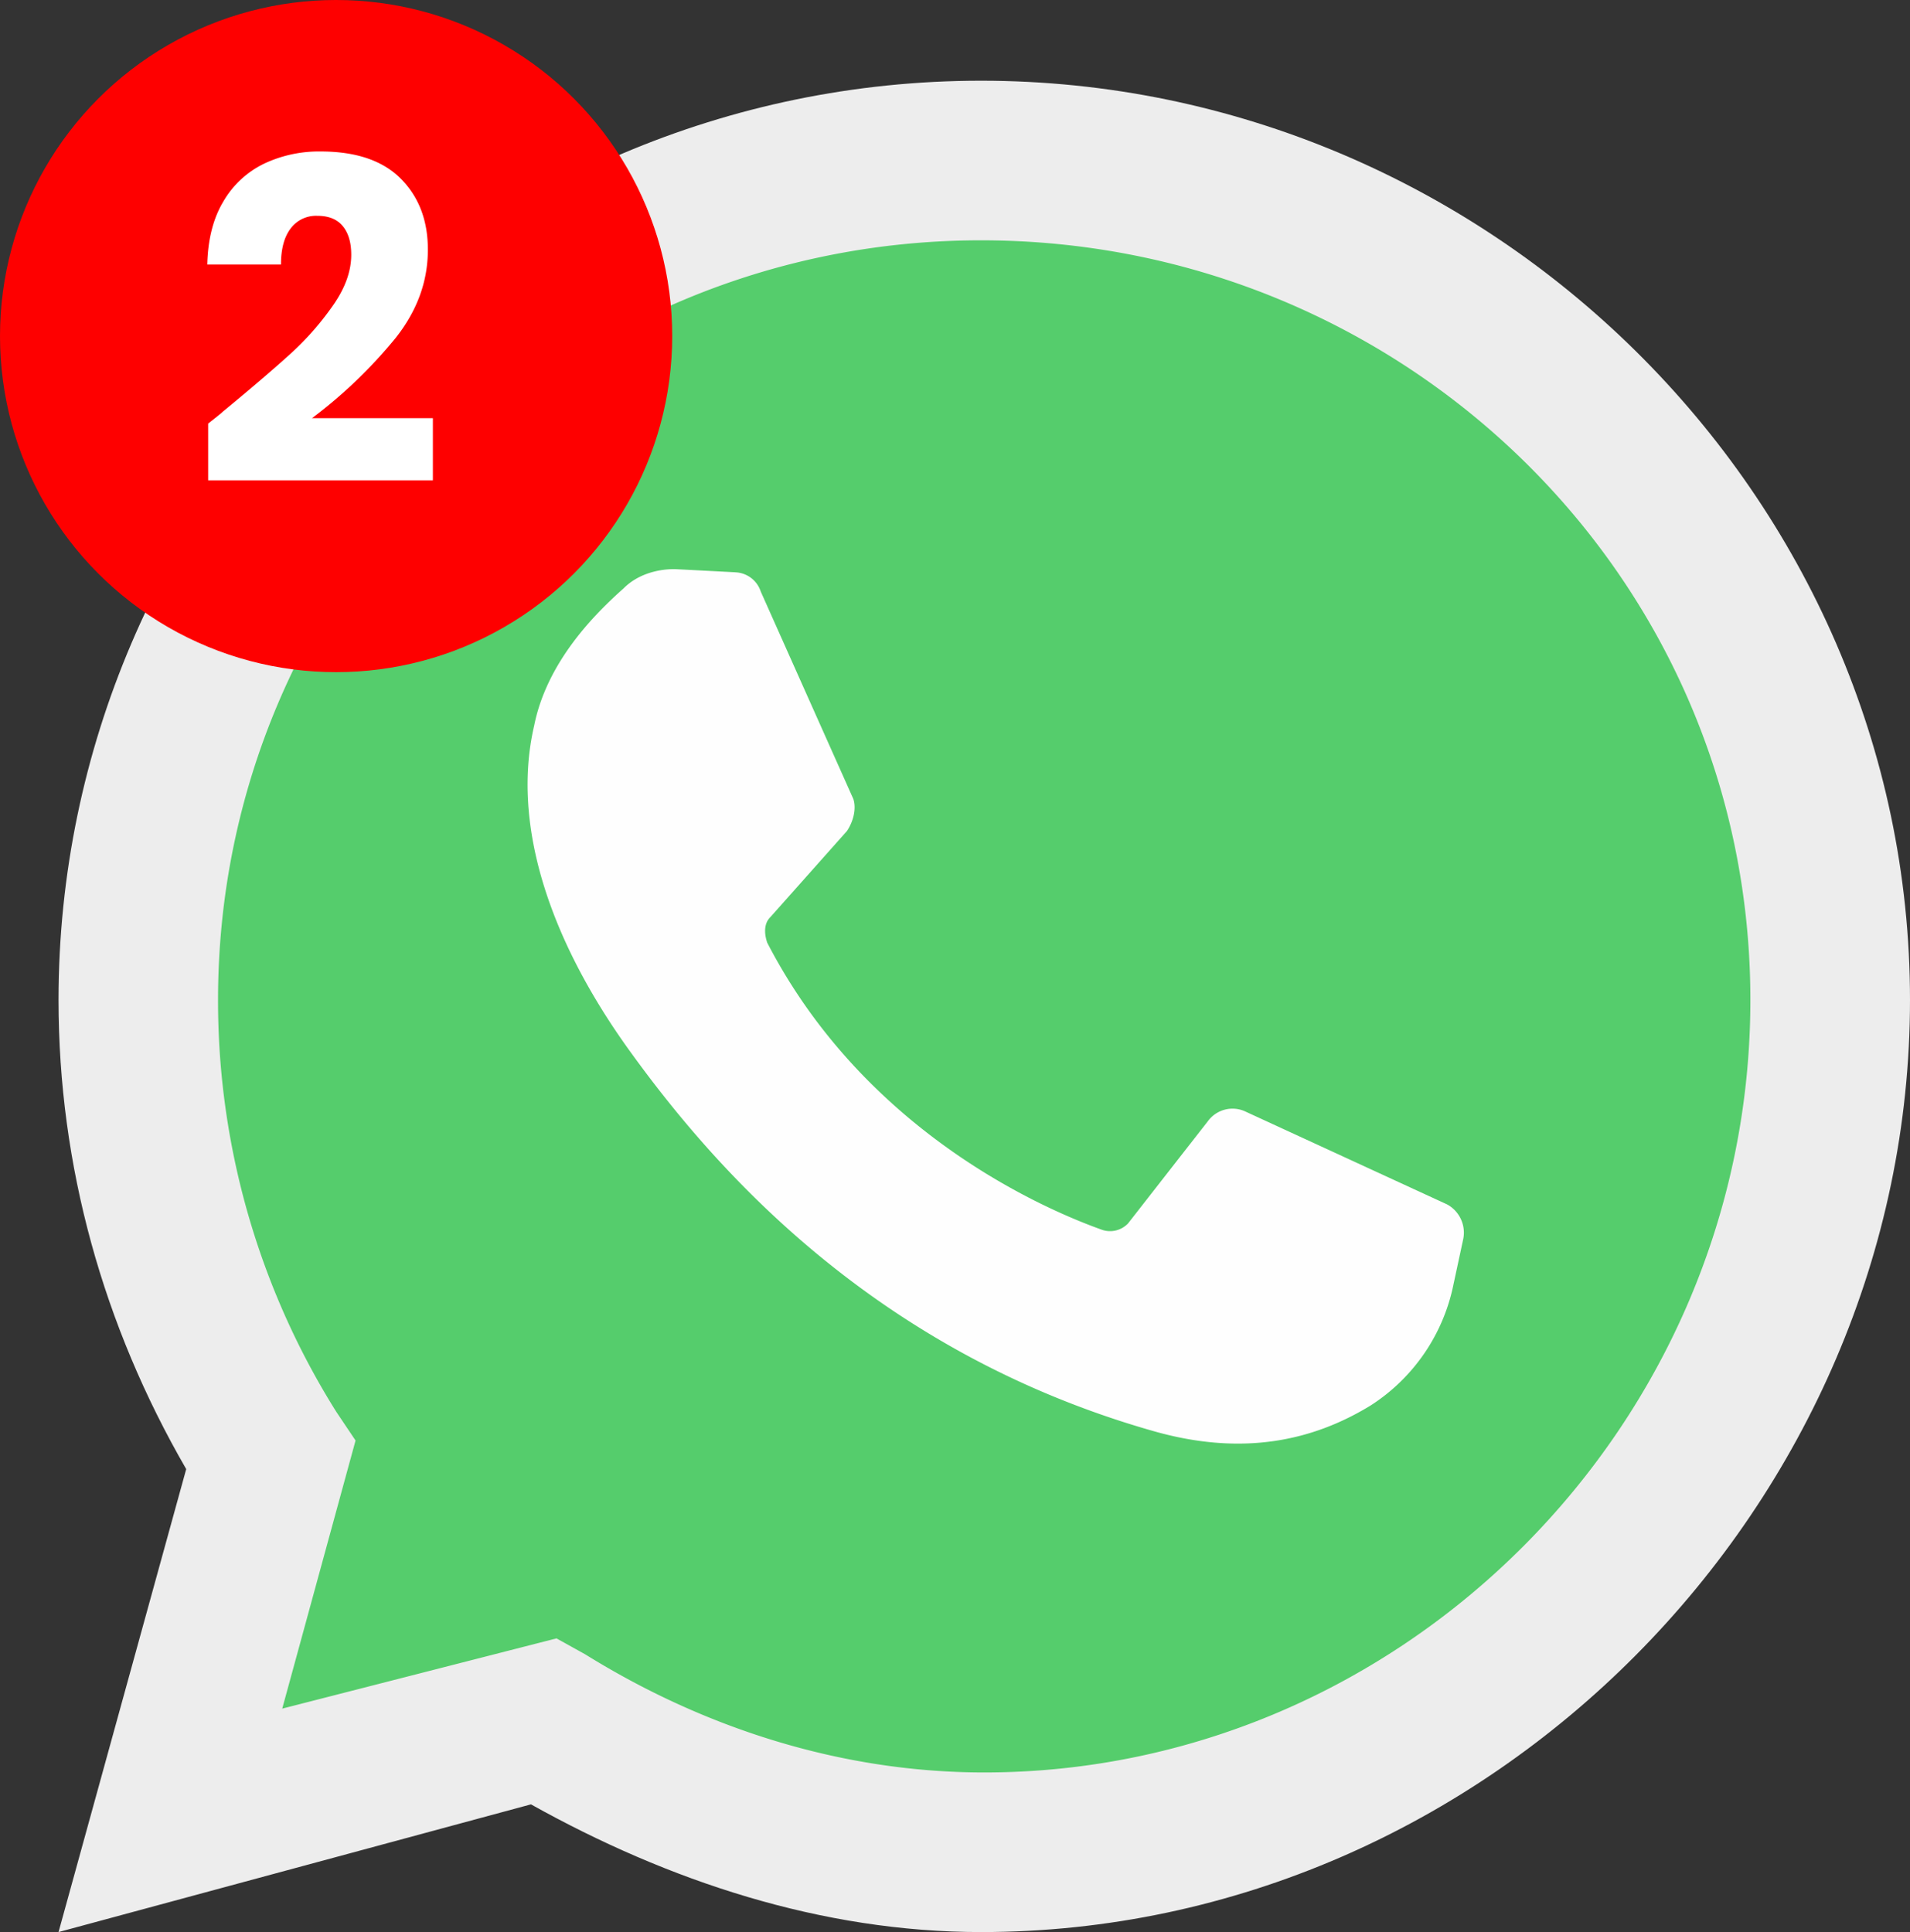 <svg id="Layer_1" data-name="Layer 1" xmlns="http://www.w3.org/2000/svg" viewBox="0 0 495.02 500.77"><rect x="0" y="0" width="495.02" height="500.77" fill="#333333" stroke="none"/><defs><style>.cls-1{fill:#ededed;}.cls-2{fill:#55cd6c;}.cls-3{fill:#fefefe;}.cls-4{fill:#fe0000;}.cls-5{fill:#fff;}</style></defs><path class="cls-1" d="M23.66,506.39l33.09-120C35.24,349.19,23.66,307.83,23.66,264.8c0-130.71,107.55-238.27,239.1-238.27S503.51,134.09,503.51,264.8,394.3,506.39,262.76,506.39c-41.37,0-81.08-13.24-116.66-33.1Z" transform="translate(-8.49 -5.61)"/><path class="cls-2" d="M152.72,430.27l7.45,4.14c30.61,19,66.18,30.61,103.41,30.61C372,465,462.14,374.84,462.14,264.8S372,67.9,262.76,67.9,65,155.6,65,264.8A200.4,200.4,0,0,0,95.64,371.53l5,7.45-19,69.49Z" transform="translate(-8.49 -5.61)"/><path class="cls-3" d="M199.05,153.94l-15.72-.82c-5,0-9.92,1.65-13.23,5-7.45,6.62-19.86,19-23.17,35.58-5.79,24.82,3.31,54.6,24.82,84.38s62.88,77.77,135.68,98.46c23.17,6.61,41.37,2.48,56.26-6.62a48.79,48.79,0,0,0,21.51-31.44l2.49-11.58a8.34,8.34,0,0,0-4.14-9.11l-52.12-24a7.9,7.9,0,0,0-9.93,2.48l-20.68,26.48a6.44,6.44,0,0,1-6.62,1.65c-14.07-5-61.23-24.82-86.87-74.46-.83-2.48-.83-5,.82-6.62L228,221c1.66-2.48,2.48-5.79,1.66-8.28l-24-53.77a7.21,7.21,0,0,0-6.62-5" transform="translate(-8.49 -5.61)"/><circle class="cls-4" cx="87.11" cy="87.11" r="87.11"/><path class="cls-5" d="M66,112.51Q77.4,103.12,84,97.1A74.11,74.11,0,0,0,95,84.48q4.53-6.6,4.52-12.85,0-4.75-2.2-7.42t-6.61-2.66a8.19,8.19,0,0,0-6.91,3.3q-2.49,3.3-2.49,9.32H62.21q.23-9.84,4.23-16.44A24.58,24.58,0,0,1,77,48a33.3,33.3,0,0,1,14.56-3.13q13.8,0,20.82,7.07t7,18.41q0,12.39-8.47,23A124.31,124.31,0,0,1,89.35,114h31.33v16.1H62.44V115.4C65.07,113.32,66.27,112.35,66,112.51Z" transform="translate(-8.49 -5.61)"/></svg>